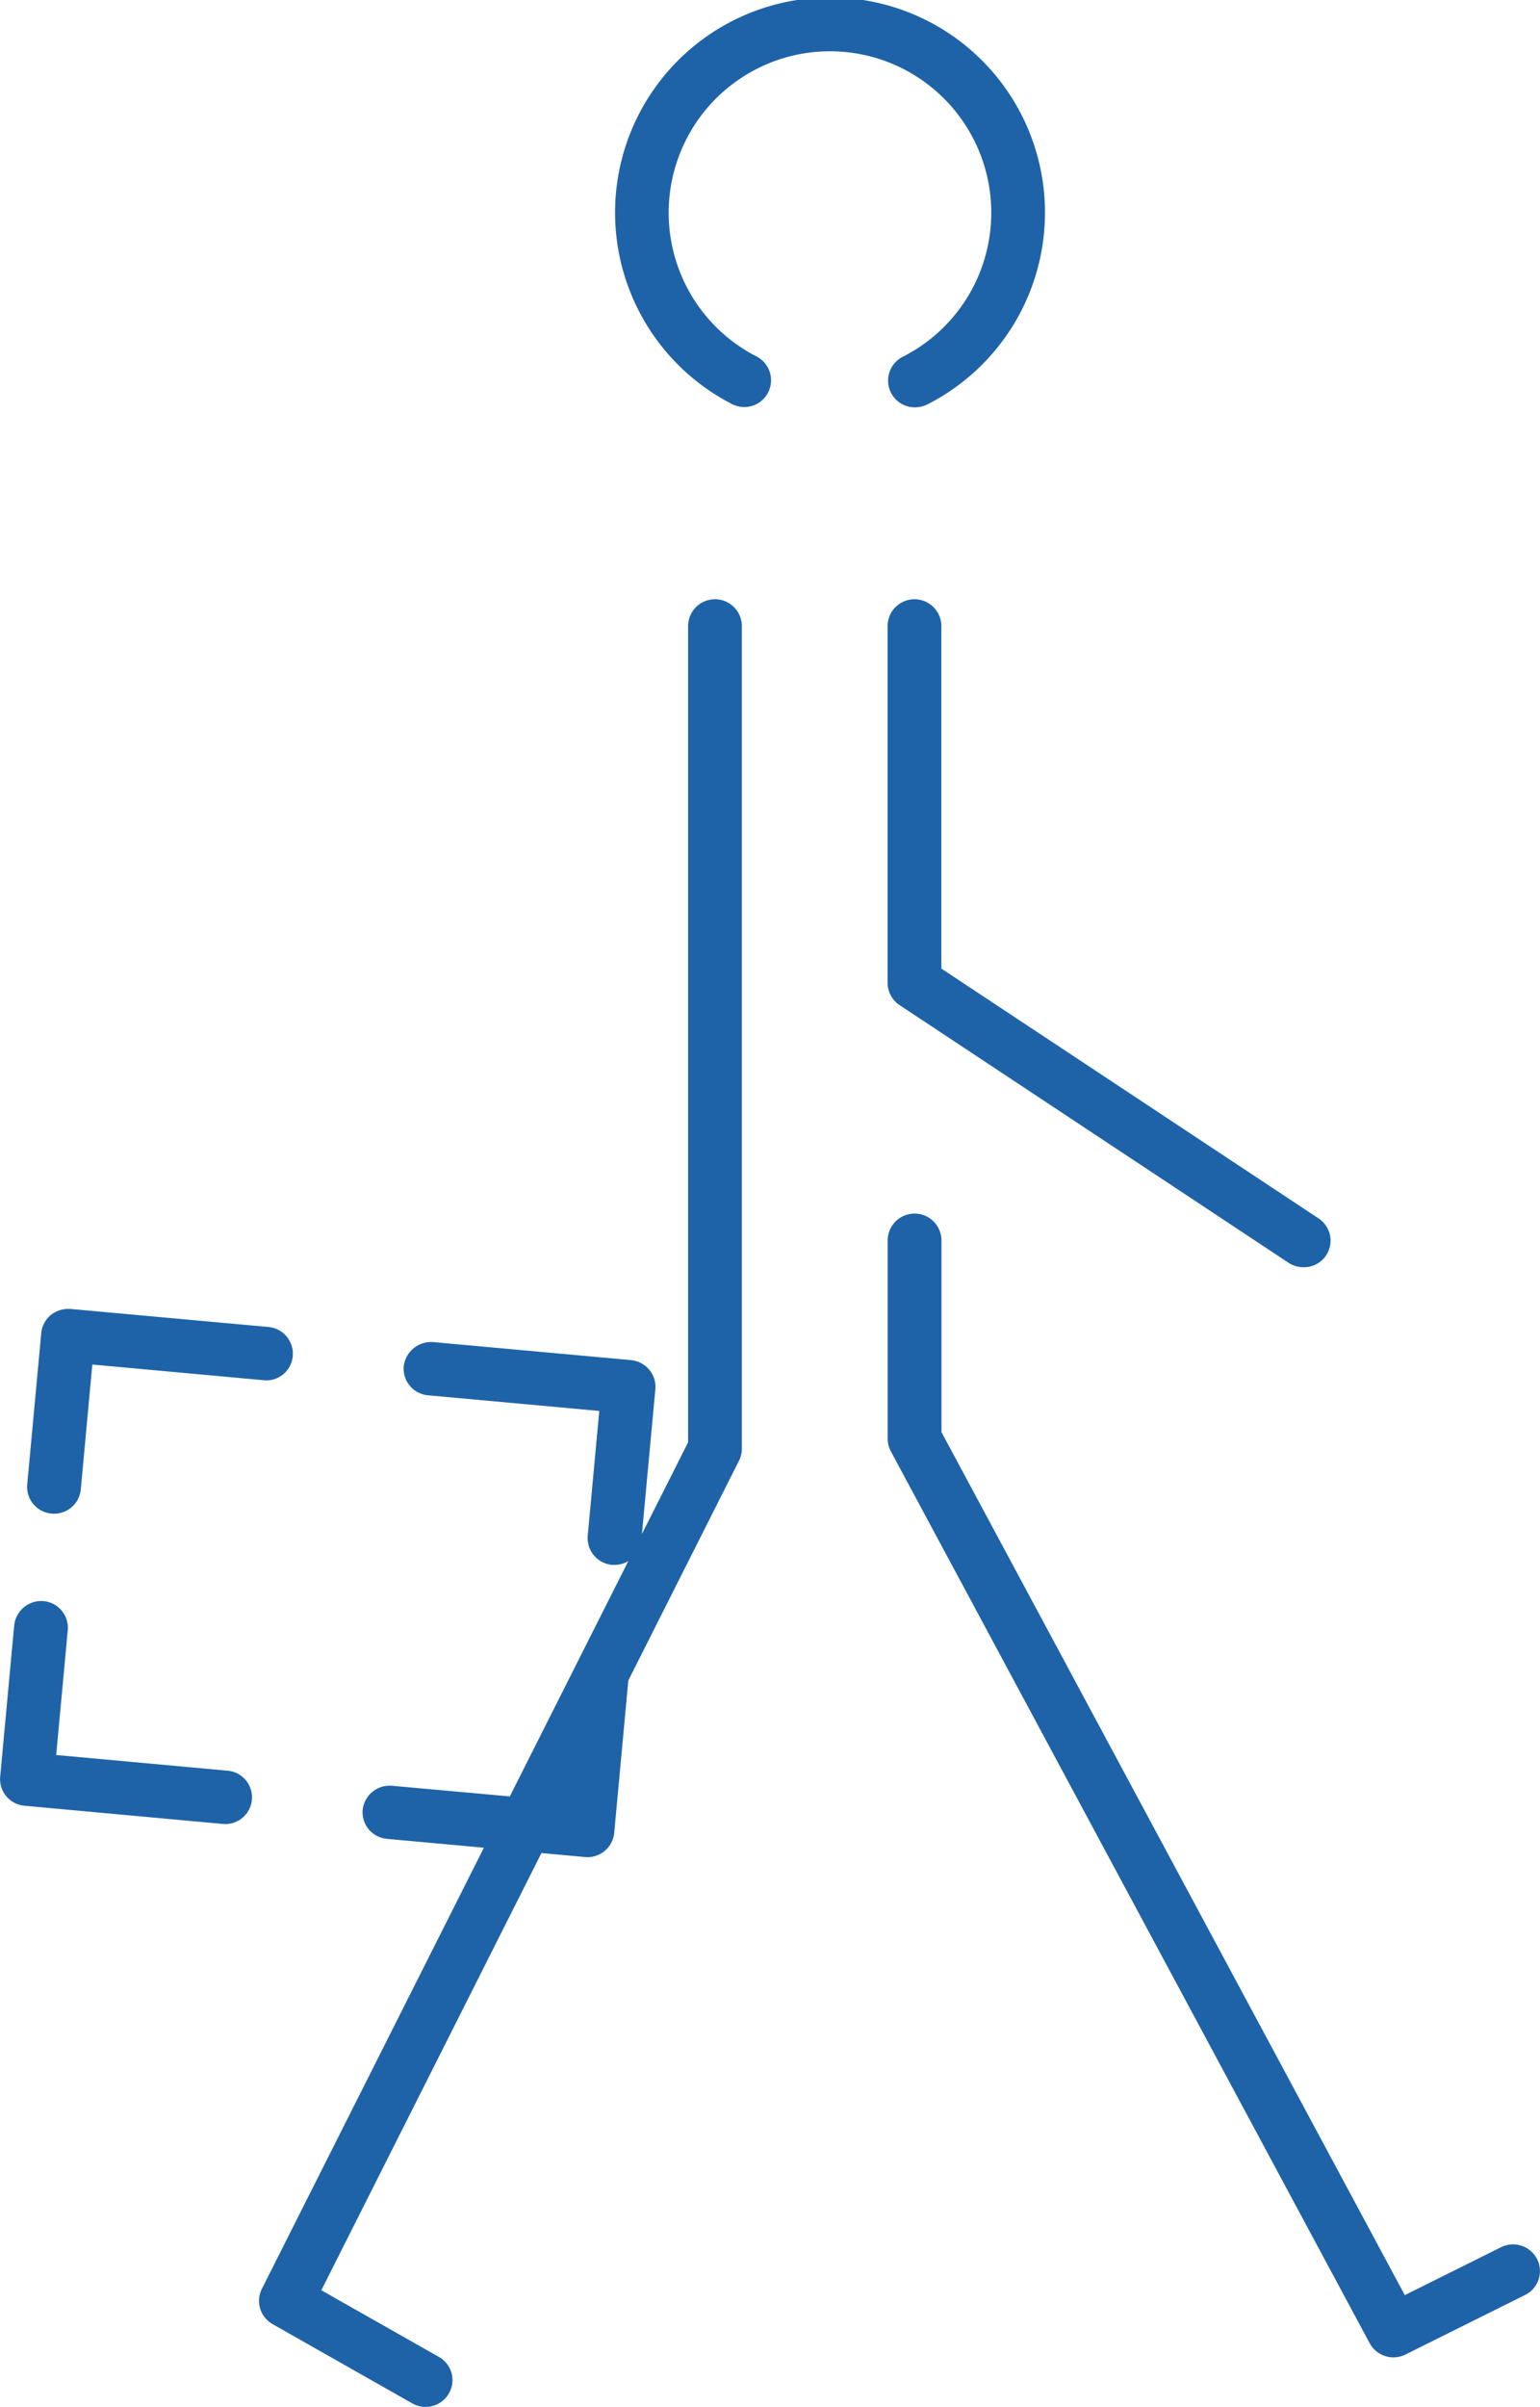 <svg height="162.79" viewBox="0 0 104.25 162.79" width="104.25" xmlns="http://www.w3.org/2000/svg"><path d="m426.489 2367.81-8.1 4.03a1.829 1.829 0 0 1 -2.421-.77l-32.413-60.32a1.816 1.816 0 0 1 -.213-.85v-13.41a1.82 1.82 0 0 1 3.64 0v12.96l31.365 58.37 6.517-3.24a1.826 1.826 0 0 1 2.442.81 1.8 1.8 0 0 1 -.817 2.42zm-15-69.51a1.863 1.863 0 0 1 -1.008-.3l-26.334-17.43a1.8 1.8 0 0 1 -.811-1.5v-24.13a1.82 1.82 0 0 1 3.64 0v23.16l25.524 16.89a1.8 1.8 0 0 1 -1.009 3.31zm-25.478-58.35a1.848 1.848 0 0 1 -.821.19 1.806 1.806 0 0 1 -.825-3.42 10.919 10.919 0 1 0 -9.9-.02 1.811 1.811 0 1 1 -1.66 3.22 14.551 14.551 0 1 1 13.208.03zm-18.811 65.28a1.8 1.8 0 0 1 .414 1.32l-.908 9.79 3.124-6.2v-55.2a1.82 1.82 0 0 1 3.64 0v55.63a1.8 1.8 0 0 1 -.192.81l-7.5 14.88v.05l-.949 10.25a1.814 1.814 0 0 1 -.649 1.22 1.839 1.839 0 0 1 -1.164.42c-.055 0-.11-.01-.167-.01l-2.947-.27-14.9 29.57 7.959 4.51a1.8 1.8 0 0 1 .677 2.47 1.823 1.823 0 0 1 -2.482.67l-9.455-5.36a1.805 1.805 0 0 1 -.725-2.38l15.03-29.84-6.568-.6a1.807 1.807 0 0 1 -1.638-1.96 1.839 1.839 0 0 1 1.98-1.63l7.981.72 8.019-15.91a1.84 1.84 0 0 1 -.929.25h-.169a1.818 1.818 0 0 1 -1.646-1.97l.782-8.44-11.593-1.06a1.808 1.808 0 0 1 -1.645-1.96 1.868 1.868 0 0 1 1.98-1.64l13.4 1.22a1.848 1.848 0 0 1 1.24.65zm-26.107.71-11.593-1.06-.782 8.45a1.813 1.813 0 0 1 -1.811 1.64.953.953 0 0 1 -.168-.01 1.81 1.81 0 0 1 -1.647-1.96l.95-10.25a1.816 1.816 0 0 1 .648-1.22 1.916 1.916 0 0 1 1.332-.41l13.4 1.22a1.816 1.816 0 0 1 1.646 1.97 1.794 1.794 0 0 1 -1.974 1.63zm-13.256 16.91-.784 8.44 11.594 1.06a1.808 1.808 0 0 1 -.165 3.61c-.055 0-.112-.01-.169-.01l-13.405-1.23a1.808 1.808 0 0 1 -1.646-1.96l.949-10.24a1.842 1.842 0 0 1 1.98-1.64 1.813 1.813 0 0 1 1.647 1.97z" fill="#1e63a8" fill-rule="evenodd" transform="translate(-323.25 -2212.59)"/></svg>